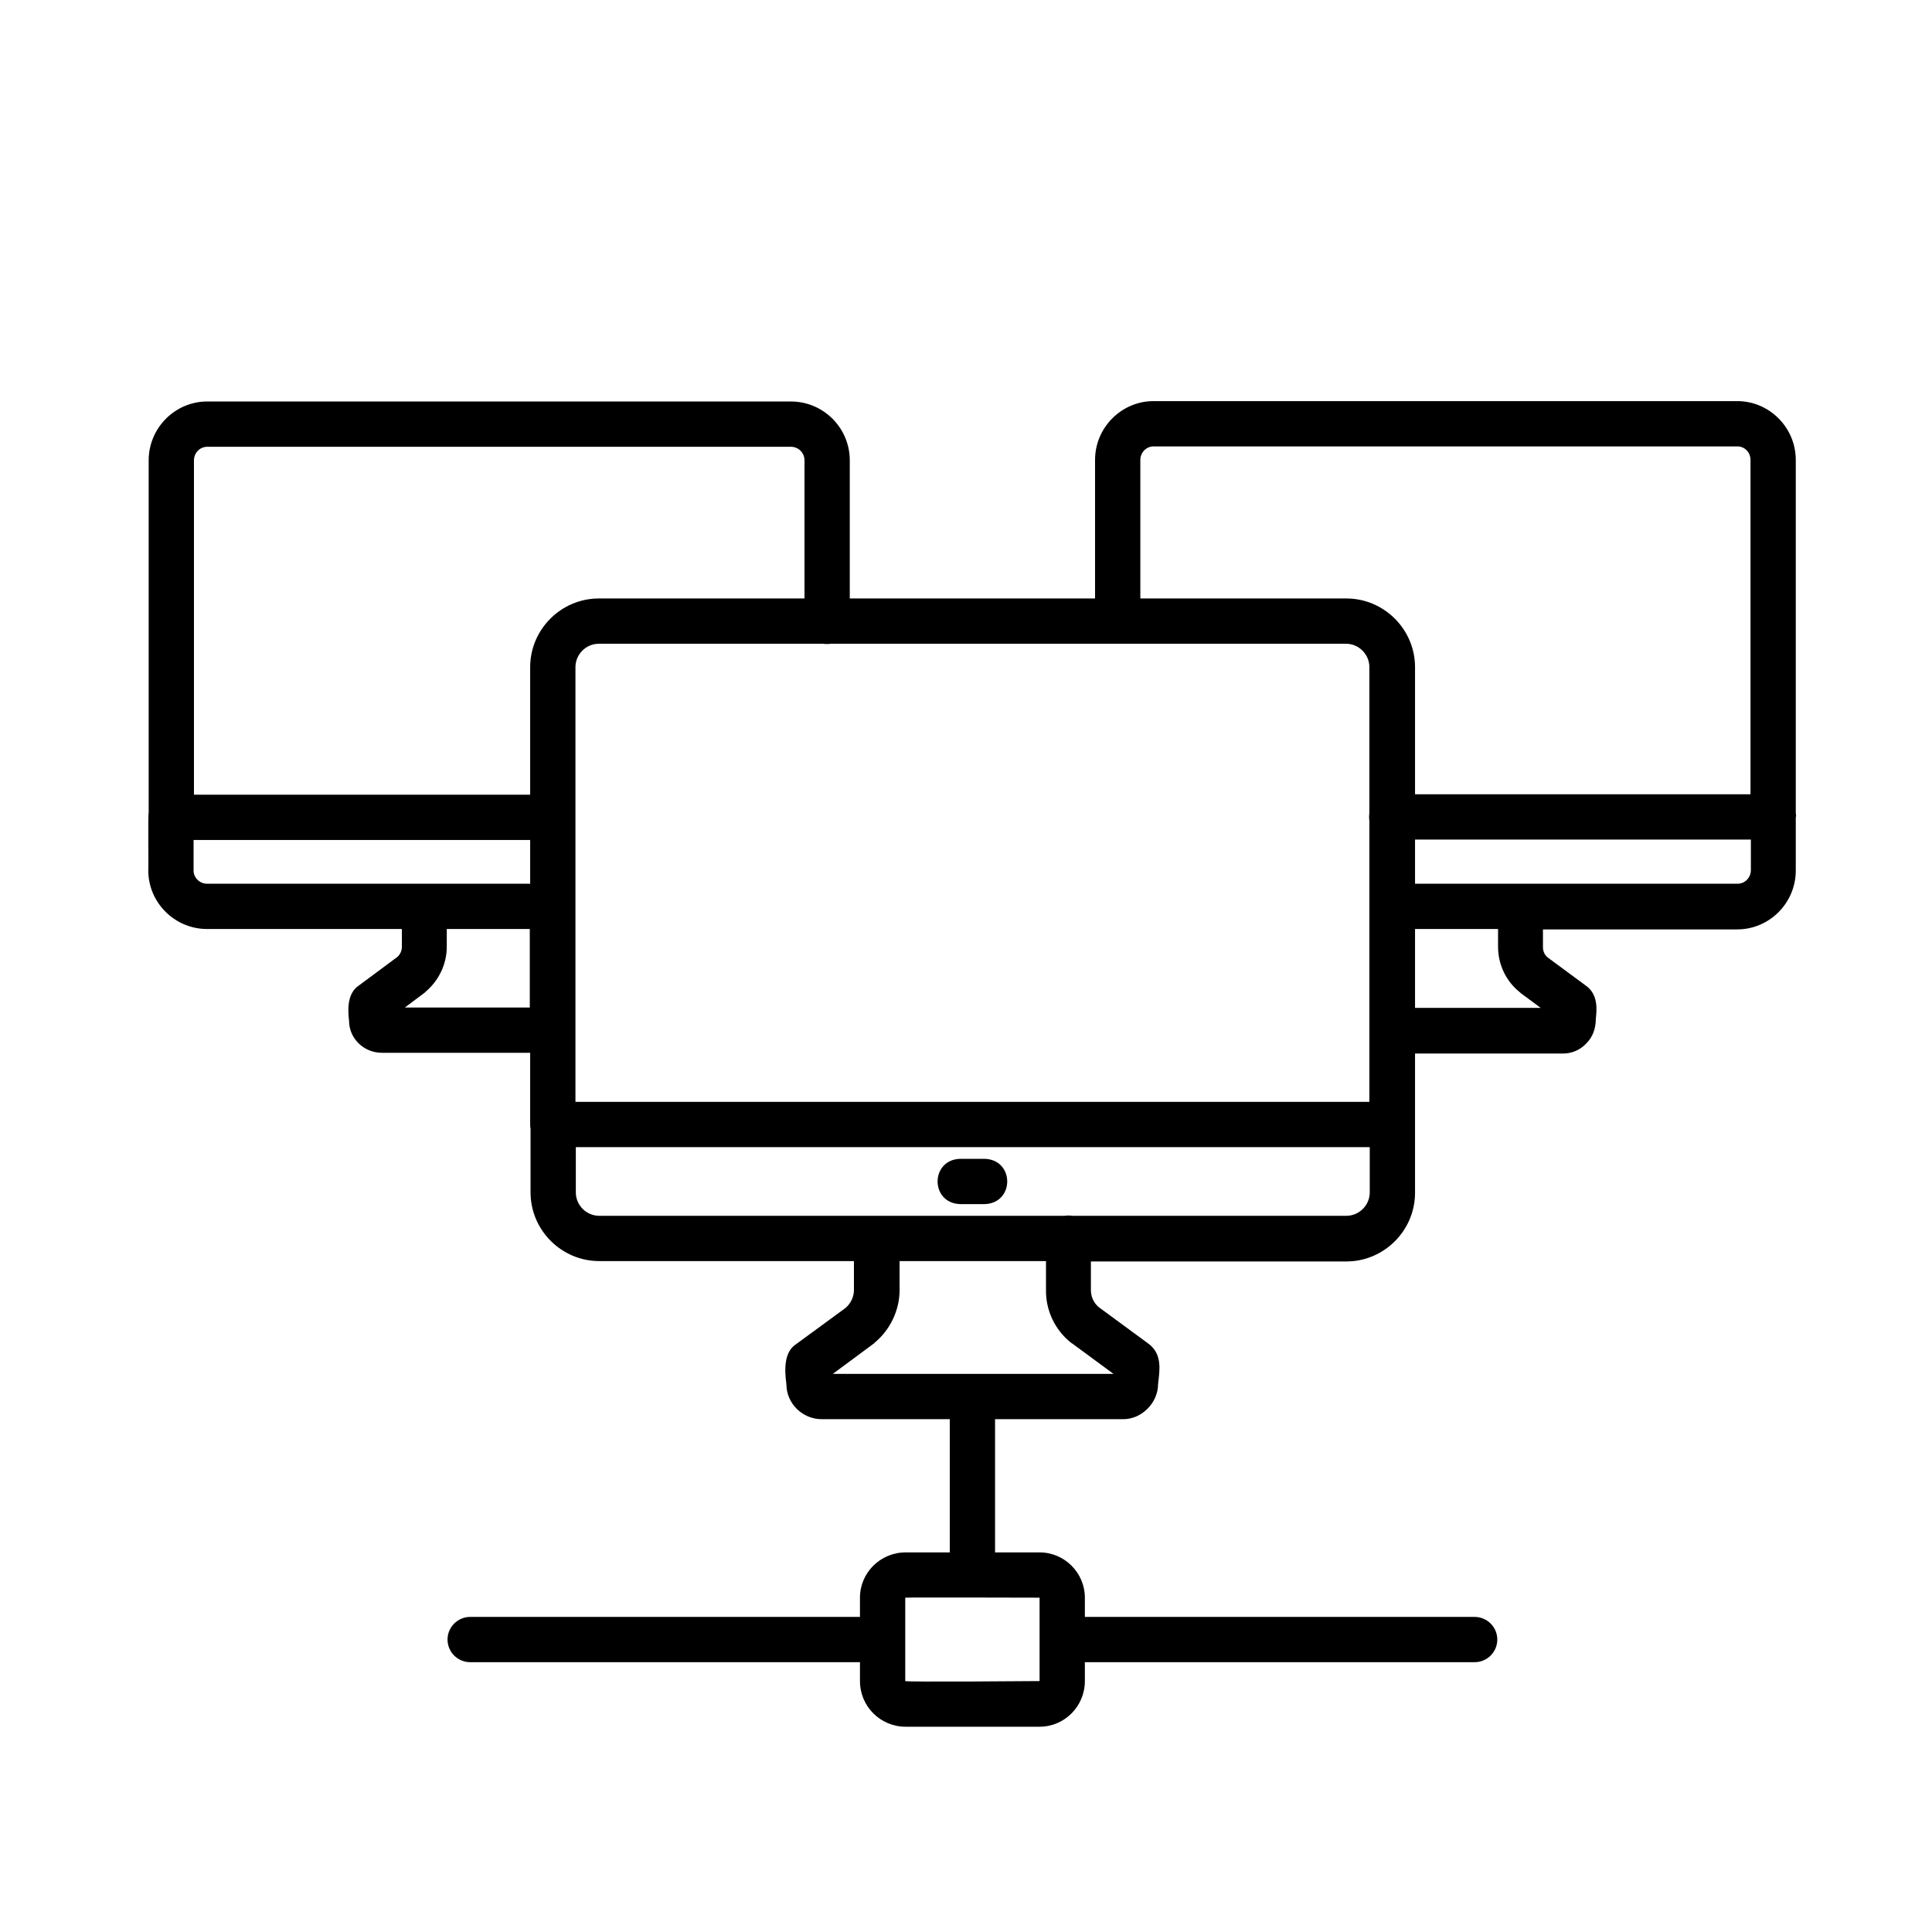 <svg xmlns="http://www.w3.org/2000/svg" enable-background="new 0 0 512 512" viewBox="0 0 512 512"><path d="M475.9,215.5v-93.6c0-8.6-7-15.6-15.5-15.6H305.7c-8.5,0-15.5,7-15.5,15.6v36.7h-65V122c0-8.6-7-15.6-15.6-15.6H54.9
		c-8.5,0-15.5,7-15.5,15.6v93.5c-0.2-0.2,0,14.8-0.1,15.2c0,8.5,7,15.5,15.6,15.5h51.6c0,0,0,4.7,0,4.7c0,1-0.4,2-1.2,2.7l-10.1,7.5
		c-2.8,1.8-3.2,5.4-2.7,9.4c0,4.7,3.9,8.5,8.7,8.5h39.3v19c0,0.4,0,0.7,0.1,1.1V316c0,10,8.2,18.2,18.2,18.2h67.5v7.7
		c0,1.7-0.8,3.5-2.2,4.7l-13.1,9.6c-3.3,2.1-3.1,6.9-2.6,10.6c0,5.1,4.2,9.3,9.4,9.3h33.9v35.3H240c-6.7,0-12.1,5.4-12.1,12v5.1
		H124.6c-3.3,0-6,2.7-6,6s2.7,6,6,6h103.3v5c0,6.7,5.4,12.1,12.1,12.1h35.5c6.6,0,12-5.4,12-12.1v-5h103.3c3.3,0,6-2.7,6-6
		s-2.7-6-6-6H287.5v-5.1c0-6.6-5.4-12-12-12h-11.8v-35.3h33.8c5,0.1,9.4-4.3,9.4-9.3c0.4-3.5,1.2-7.8-2.4-10.6
		c0,0-13.2-9.7-13.2-9.7c-1.4-1.1-2.2-2.8-2.2-4.6v-7.6h67.7c10,0,18.2-8.2,18.2-18.2c0-9.2,0-27.7,0-36.9h39.2
		c2.3,0,4.5-0.9,6.1-2.6c1.8-1.7,2.6-4.1,2.6-6.5c0.3-2.7,0.6-6.5-2.5-8.8c0,0-10.3-7.6-10.3-7.6c-0.8-0.7-1.2-1.6-1.2-2.7v-4.7
		h51.5c8.5,0,15.5-7,15.5-15.6v-14C476,216.2,476,215.9,475.9,215.5z M275.5,445.5C275.5,445.6,275.5,445.6,275.5,445.5
		c-0.1,0-35.6,0.3-35.6,0c0-5.6,0-16.5,0-22.1c0-0.1,35.5,0,35.6,0V445.5z M302.2,121.9c0-2,1.6-3.6,3.5-3.6h154.7
		c2,0,3.5,1.6,3.5,3.6v88.6H375v-33.7c0-10-8.2-18.2-18.2-18.2h-54.6V121.9z M152.5,292V176.8c0-3.4,2.8-6.2,6.2-6.2h59.4
		c0.7,0.1,1.4,0.1,2.1,0h136.5c3.4,0,6.2,2.8,6.2,6.2v38.6c-0.1,0.7-0.1,1.4,0,2.1V292H152.5z M51.4,122c0-2,1.6-3.6,3.5-3.6h154.7
		c2,0,3.6,1.6,3.6,3.6v36.6h-54.5c-10,0-18.2,8.2-18.2,18.2v33.8H51.4V122z M51.3,230.7v-8.1h89.2v11.6H54.9
		C52.9,234.2,51.3,232.6,51.3,230.7z M107.3,267l5.2-3.9c0.1-0.1,0.2-0.1,0.2-0.2c3.6-3,5.7-7.4,5.7-12v-4.7h22V267H107.3z
		 M283.9,355.9c0.1,0,0.1,0.1,0.2,0.1l11,8.1h-74.4l10.8-8c0.1-0.1,0.2-0.1,0.2-0.2c4.2-3.4,6.7-8.7,6.7-14v-7.7h38.8v7.6
		C277.1,347.3,279.6,352.5,283.9,355.9z M356.8,322.2h-72.6c-0.7-0.1-1.4-0.1-2.1,0H158.8c-3.4,0-6.2-2.8-6.2-6.2v-12H363v12
		C363,319.4,360.2,322.2,356.8,322.2z M402.7,262.9c0.1,0.1,0.2,0.1,0.2,0.2l5.4,4H375v-20.9h22v4.7
		C397,255.6,399.1,260,402.7,262.9z M460.5,234.2H375v-11.7h89v8.1C464,232.6,462.4,234.2,460.5,234.2z"/><path d="M261,307.1h-6.6c-7.9,0.3-7.9,11.7,0,12c0,0,6.6,0,6.6,0C268.9,318.8,268.9,307.4,261,307.1z"/></svg>
